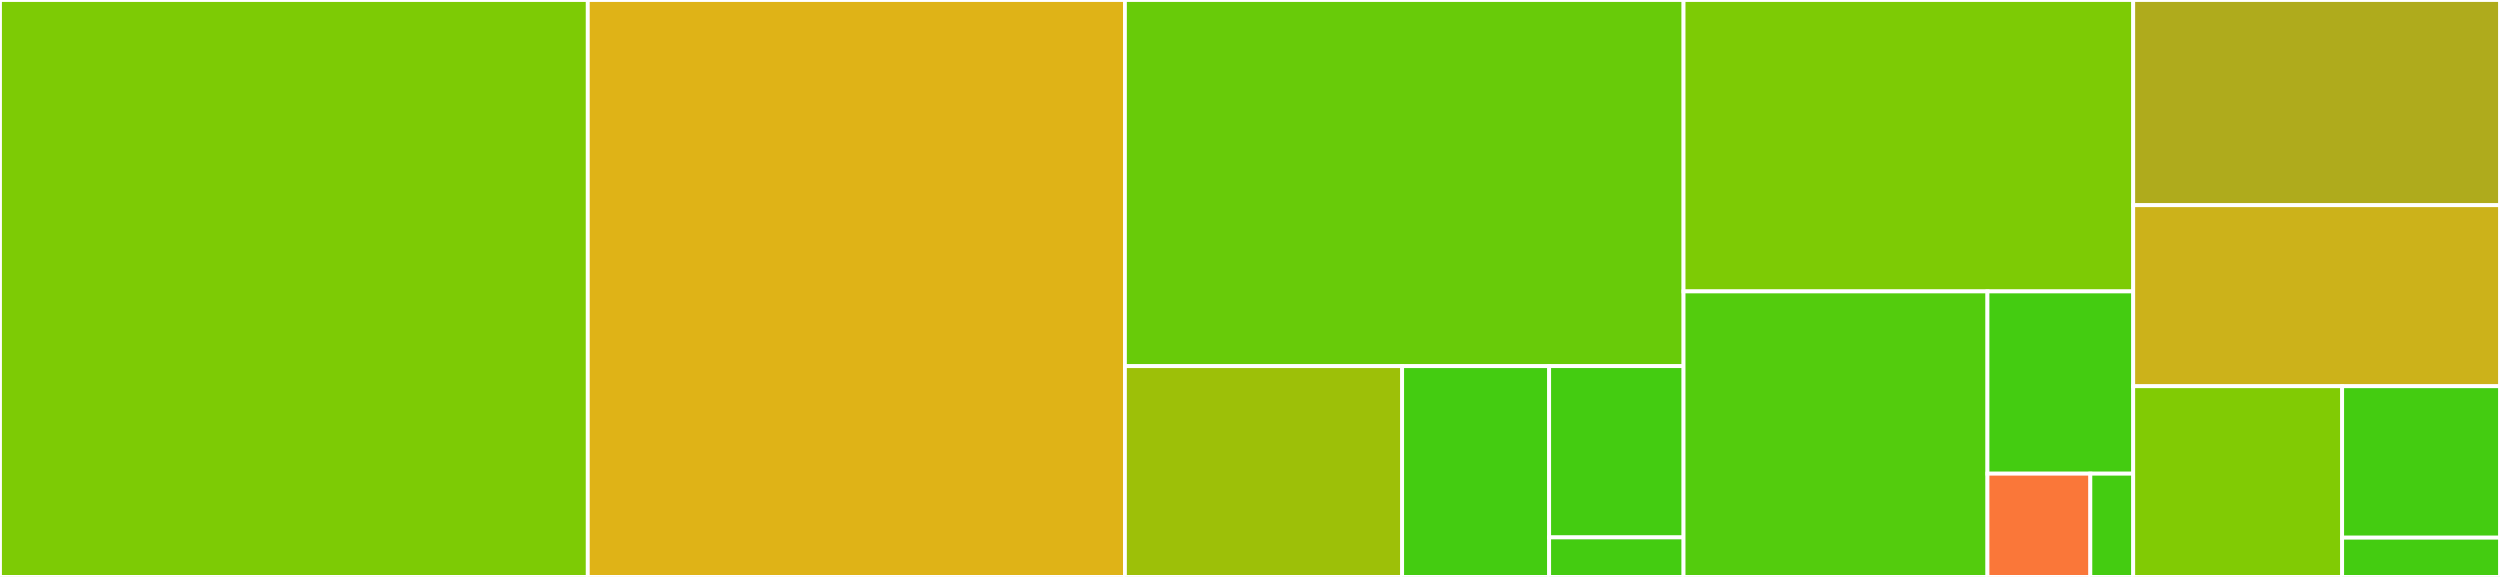 <svg baseProfile="full" width="650" height="150" viewBox="0 0 650 150" version="1.1"
xmlns="http://www.w3.org/2000/svg" xmlns:ev="http://www.w3.org/2001/xml-events"
xmlns:xlink="http://www.w3.org/1999/xlink">

<rect x="0" y="0" width="650" height="150" fill="#333333" stroke="none"/>

<style>rect.s{mask:url(#mask);}</style>
<defs>
  <pattern id="white" width="4" height="4" patternUnits="userSpaceOnUse" patternTransform="rotate(45)">
    <rect width="2" height="2" transform="translate(0,0)" fill="white"></rect>
  </pattern>
  <mask id="mask">
    <rect x="0" y="0" width="100%" height="100%" fill="url(#white)"></rect>
  </mask>
</defs>

<rect x="0" y="0" width="152.824" height="150.0" fill="#7dcb05" stroke="white" stroke-width="1" class=" tooltipped" data-content="linear_model/logistic.py"><title>linear_model/logistic.py</title></rect>
<rect x="152.824" y="0" width="139.656" height="150.0" fill="#dfb317" stroke="white" stroke-width="1" class=" tooltipped" data-content="linear_model/base.py"><title>linear_model/base.py</title></rect>
<rect x="292.48" y="0" width="145.242" height="95.192" fill="#68cb09" stroke="white" stroke-width="1" class=" tooltipped" data-content="linear_model/poisson.py"><title>linear_model/poisson.py</title></rect>
<rect x="292.48" y="95.192" width="72.075" height="54.808" fill="#9dc008" stroke="white" stroke-width="1" class=" tooltipped" data-content="linear_model/lasso.py"><title>linear_model/lasso.py</title></rect>
<rect x="364.555" y="95.192" width="38.222" height="54.808" fill="#4c1" stroke="white" stroke-width="1" class=" tooltipped" data-content="linear_model/utils.py"><title>linear_model/utils.py</title></rect>
<rect x="402.777" y="95.192" width="34.946" height="44.531" fill="#4c1" stroke="white" stroke-width="1" class=" tooltipped" data-content="linear_model/elasticnet.py"><title>linear_model/elasticnet.py</title></rect>
<rect x="402.777" y="139.724" width="34.946" height="10.276" fill="#4c1" stroke="white" stroke-width="1" class=" tooltipped" data-content="linear_model/__init__.py"><title>linear_model/__init__.py</title></rect>
<rect x="437.723" y="0" width="116.912" height="75.768" fill="#7dcb05" stroke="white" stroke-width="1" class=" tooltipped" data-content="decomposition/NMF.py"><title>decomposition/NMF.py</title></rect>
<rect x="437.723" y="75.768" width="79.017" height="74.232" fill="#53cc0d" stroke="white" stroke-width="1" class=" tooltipped" data-content="decomposition/CUR.py"><title>decomposition/CUR.py</title></rect>
<rect x="516.739" y="75.768" width="37.896" height="47.382" fill="#4c1" stroke="white" stroke-width="1" class=" tooltipped" data-content="decomposition/utils.py"><title>decomposition/utils.py</title></rect>
<rect x="516.739" y="123.15" width="26.75" height="26.85" fill="#fa7739" stroke="white" stroke-width="1" class=" tooltipped" data-content="decomposition/base.py"><title>decomposition/base.py</title></rect>
<rect x="543.489" y="123.15" width="11.146" height="26.85" fill="#4c1" stroke="white" stroke-width="1" class=" tooltipped" data-content="decomposition/__init__.py"><title>decomposition/__init__.py</title></rect>
<rect x="554.635" y="0" width="95.365" height="53.347" fill="#afab1c" stroke="white" stroke-width="1" class=" tooltipped" data-content="datasets/__init__.py"><title>datasets/__init__.py</title></rect>
<rect x="554.635" y="53.347" width="95.365" height="47.071" fill="#ccb21a" stroke="white" stroke-width="1" class=" tooltipped" data-content="mpi_utils.py"><title>mpi_utils.py</title></rect>
<rect x="554.635" y="100.418" width="54.322" height="49.582" fill="#81cb04" stroke="white" stroke-width="1" class=" tooltipped" data-content="utils.py"><title>utils.py</title></rect>
<rect x="608.957" y="100.418" width="41.043" height="39.374" fill="#4c1" stroke="white" stroke-width="1" class=" tooltipped" data-content="lbfgs/__init__.py"><title>lbfgs/__init__.py</title></rect>
<rect x="608.957" y="139.792" width="41.043" height="10.208" fill="#4c1" stroke="white" stroke-width="1" class=" tooltipped" data-content="__init__.py"><title>__init__.py</title></rect>
</svg>
